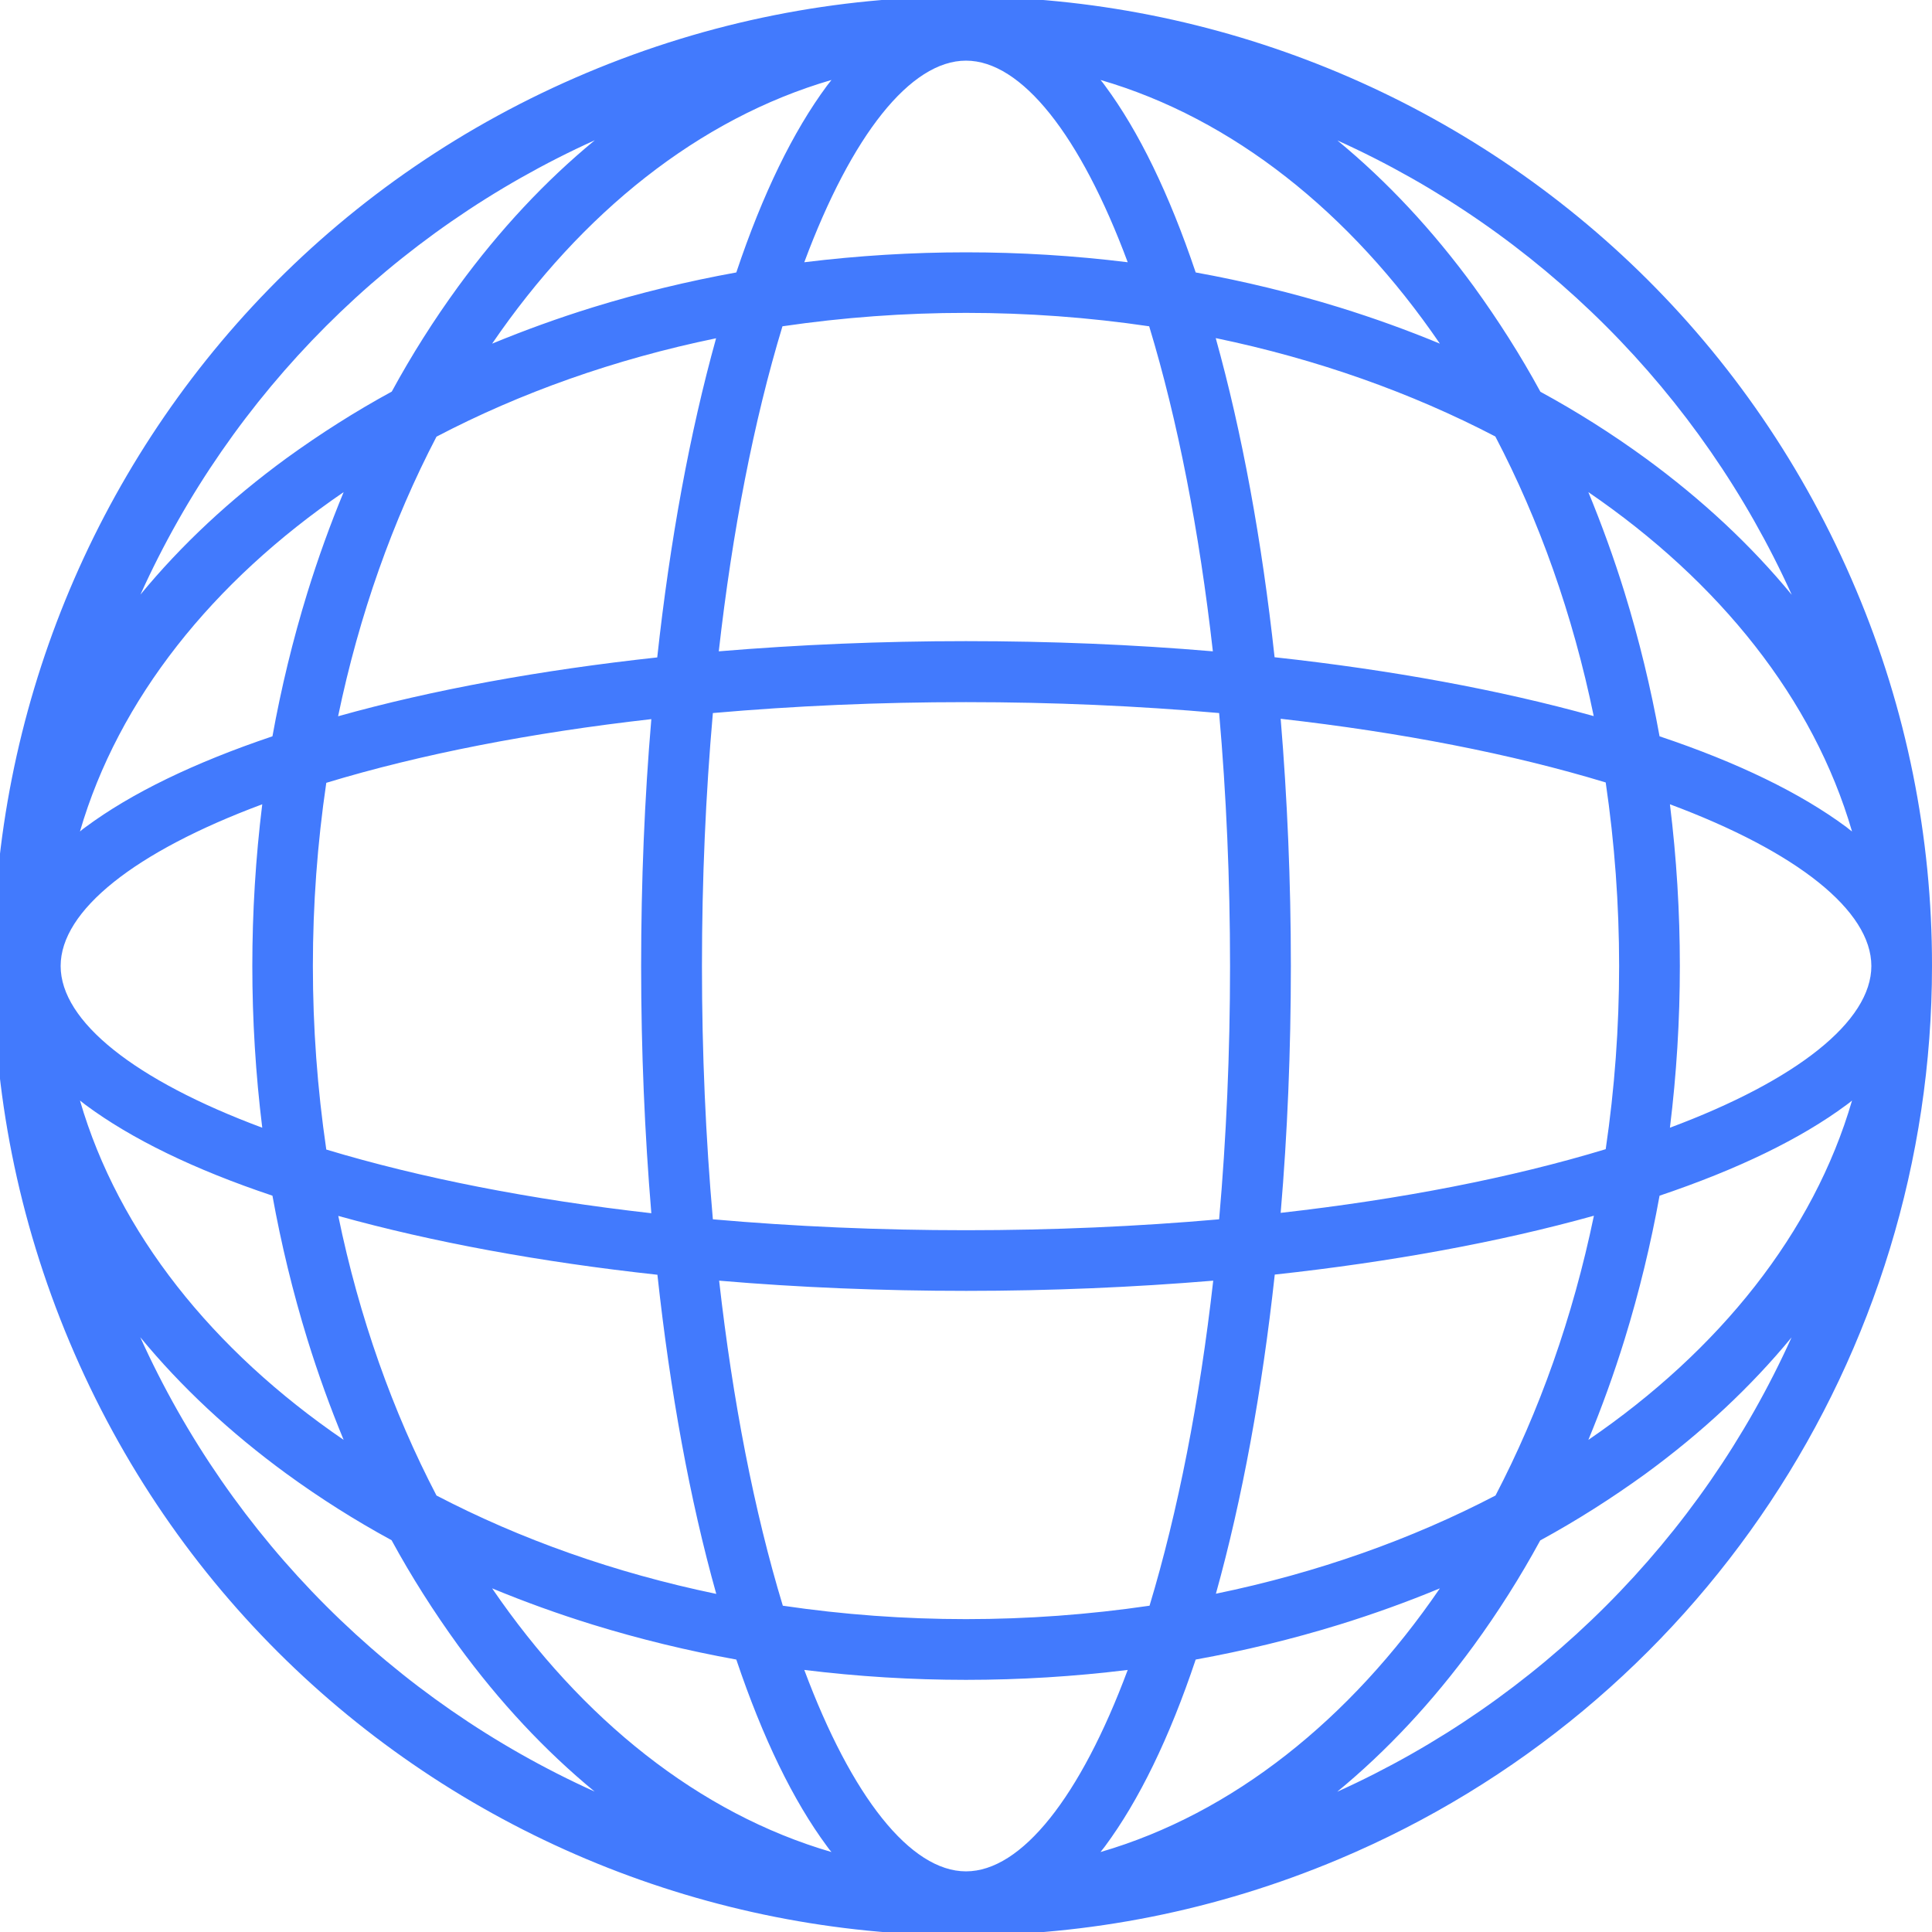<?xml version="1.0" encoding="utf-8"?>
<!-- Generator: Adobe Illustrator 26.0.0, SVG Export Plug-In . SVG Version: 6.00 Build 0)  -->
<svg version="1.1" id="_3D" xmlns="http://www.w3.org/2000/svg" xmlns:xlink="http://www.w3.org/1999/xlink" x="0px" y="0px"
	 viewBox="0 0 1080 1080" style="enable-background:new 0 0 1080 1080;" xml:space="preserve">
<style type="text/css">
	.st0{fill:#427AFD;}
</style>
<path class="st0" d="M1037.6,329.8C921.5,54,603.8-75.4,328,40.7S-77.2,474.4,38.9,750.2s433.8,405.2,709.5,289.1
	C949.3,954.8,1080,758,1080,540C1080.1,467.8,1065.7,396.3,1037.6,329.8z M897.6,642.4c-52.7,16-114.5,28-181.7,35.6
	c3.8-44.5,5.7-90.8,5.7-138.1s-2-93.6-5.7-138.1c67.2,7.6,129,19.6,181.7,35.6C907.6,505.5,907.6,574.5,897.6,642.4z M540,905.1
	c-34.3,0-68.5-2.5-102.4-7.5c-16-52.7-28-114.5-35.6-181.7c44.5,3.8,90.8,5.7,138.1,5.7s93.6-2,138.1-5.7
	c-7.6,67.2-19.7,129-35.6,181.7C608.5,902.6,574.3,905.1,540,905.1z M540,687.7c-48.6,0-96.1-2.1-141.5-6.1
	c-4-45.4-6.1-92.9-6.1-141.5s2.1-96.1,6.1-141.5c45.4-4,92.9-6.1,141.5-6.1s96.1,2.1,141.5,6.1c4,45.4,6.1,92.9,6.1,141.5
	s-2.1,96.1-6.1,141.5C636.1,685.6,588.6,687.7,540,687.7L540,687.7z M174.9,540c0-34.3,2.5-68.5,7.5-102.4
	c52.7-16,114.5-28,181.7-35.6c-3.8,44.5-5.7,90.8-5.7,138.1s2,93.6,5.7,138.1c-67.2-7.6-129-19.7-181.7-35.6
	C177.4,608.5,174.9,574.3,174.9,540z M540,174.9c34.3,0,68.5,2.5,102.4,7.5c16,52.7,28,114.5,35.6,181.7
	c-44.5-3.8-90.8-5.7-138.1-5.7s-93.6,2-138.1,5.7c7.6-67.2,19.6-129,35.6-181.7C471.5,177.4,505.7,174.9,540,174.9z M908.2,331.4
	c-6-19.4-12.8-38.1-20.3-56.3c73.3,50.1,125.9,115.8,147.4,189.7c-1.1-0.8-2.1-1.6-3.2-2.5c-25.5-18.9-60.5-36-104.4-50.7
	C922.8,384.5,916.3,357.7,908.2,331.4z M890.9,400.3c-52.8-14.7-113.3-25.8-178.4-32.9c-7.1-65.2-18.2-125.7-32.9-178.4
	c56.8,11.8,109.5,30.6,156.3,55C860.4,290.8,879.2,343.5,890.9,400.3z M748.6,171.8c-26.3-8.1-53.1-14.6-80.2-19.5
	c-14.8-43.9-31.8-78.9-50.7-104.4c-0.8-1.1-1.6-2.2-2.5-3.2c73.9,21.5,139.6,74.1,189.7,147.4C786.8,184.6,768,177.8,748.6,171.8z
	 M630.4,146.6c-60-7.4-120.8-7.4-180.8,0C476.1,75.4,509,33.9,540,33.9S603.9,75.4,630.4,146.6z M462.3,47.9
	c-18.9,25.5-36,60.5-50.7,104.4c-27.1,4.9-53.9,11.4-80.2,19.5c-19.4,6-38.1,12.8-56.3,20.3c50.1-73.3,115.8-125.9,189.7-147.4
	C464,45.8,463.1,46.8,462.3,47.9z M400.3,189.1c-14.7,52.8-25.8,113.3-32.9,178.4c-65.2,7.1-125.7,18.1-178.4,32.9
	c11.8-56.8,30.6-109.5,55-156.3C290.8,219.6,343.5,200.8,400.3,189.1L400.3,189.1z M171.8,331.4c-8.1,26.3-14.6,53.1-19.5,80.2
	c-43.9,14.8-78.9,31.8-104.4,50.7c-1.1,0.8-2.2,1.6-3.2,2.5c21.5-73.9,74.1-139.6,147.4-189.7C184.6,293.2,177.8,312,171.8,331.4z
	 M146.6,449.6c-7.4,60-7.4,120.8,0,180.8C75.4,603.9,33.9,571,33.9,540S75.4,476.1,146.6,449.6z M47.9,617.7
	c25.5,18.9,60.5,36,104.4,50.7c4.9,27.1,11.4,53.9,19.5,80.2c6,19.4,12.8,38.2,20.3,56.3C118.8,754.8,66.2,689.1,44.7,615.2
	C45.8,616,46.8,616.9,47.9,617.7z M189.1,679.7c52.8,14.7,113.3,25.8,178.4,32.9c7.1,65.2,18.1,125.7,32.9,178.4
	C343.5,879.2,290.8,860.4,244,836C219.6,789.2,200.8,736.5,189.1,679.7L189.1,679.7z M331.4,908.2c26.3,8.1,53.1,14.6,80.2,19.5
	c14.8,43.9,31.8,78.9,50.7,104.4c0.8,1.1,1.6,2.2,2.5,3.2c-73.9-21.5-139.6-74.1-189.7-147.4C293.2,895.4,312,902.2,331.4,908.2z
	 M449.6,933.5c60,7.4,120.8,7.4,180.8,0c-26.5,71.1-59.4,112.6-90.4,112.6S476.1,1004.5,449.6,933.5L449.6,933.5z M617.7,1032.1
	c18.9-25.5,36-60.5,50.7-104.4c27.1-4.9,53.9-11.4,80.2-19.5c19.4-6,38.2-12.8,56.3-20.3c-50.1,73.3-115.8,125.9-189.7,147.4
	C616,1034.2,616.9,1033.2,617.7,1032.1z M679.7,890.9c14.7-52.8,25.8-113.3,32.9-178.4c65.2-7.1,125.7-18.2,178.4-32.9
	C879.2,736.5,860.4,789.2,836,836C789.2,860.4,736.5,879.2,679.7,890.9L679.7,890.9z M908.2,748.6c8.1-26.3,14.6-53.1,19.5-80.2
	c43.9-14.8,78.9-31.8,104.4-50.7c1.1-0.8,2.2-1.6,3.2-2.5c-21.5,73.9-74.1,139.6-147.4,189.7C895.4,786.8,902.2,768,908.2,748.6z
	 M933.5,630.4c7.4-60,7.4-120.8,0-180.8c71.1,26.5,112.6,59.5,112.6,90.4S1004.5,603.9,933.5,630.4L933.5,630.4z M1001.6,332.5
	c-22.8-27.7-50.1-53.2-81.7-76.3c-18.8-13.7-38.4-26.1-58.8-37.2c-11.1-20.4-23.6-40-37.2-58.8c-23.1-31.6-48.6-58.9-76.3-81.7
	C860.3,129.4,950.6,219.7,1001.6,332.5L1001.6,332.5z M332.5,78.4c-27.7,22.8-53.2,50.1-76.3,81.7c-13.7,18.8-26.1,38.4-37.2,58.8
	c-20.4,11.1-40,23.6-58.8,37.2c-31.6,23.1-58.9,48.6-81.7,76.3C129.4,219.7,219.7,129.4,332.5,78.4z M78.4,747.5
	c22.8,27.7,50.1,53.2,81.7,76.3c18.8,13.7,38.4,26.1,58.8,37.2c11.1,20.4,23.6,40,37.2,58.8c23.1,31.6,48.6,58.9,76.3,81.7
	C219.7,950.6,129.4,860.3,78.4,747.5z M747.5,1001.6c27.7-22.8,53.2-50.1,76.3-81.7c13.7-18.8,26.1-38.4,37.2-58.8
	c20.4-11.1,40-23.6,58.8-37.2c31.6-23.1,58.9-48.6,81.7-76.3C950.6,860.3,860.3,950.6,747.5,1001.6z"/>
</svg>
